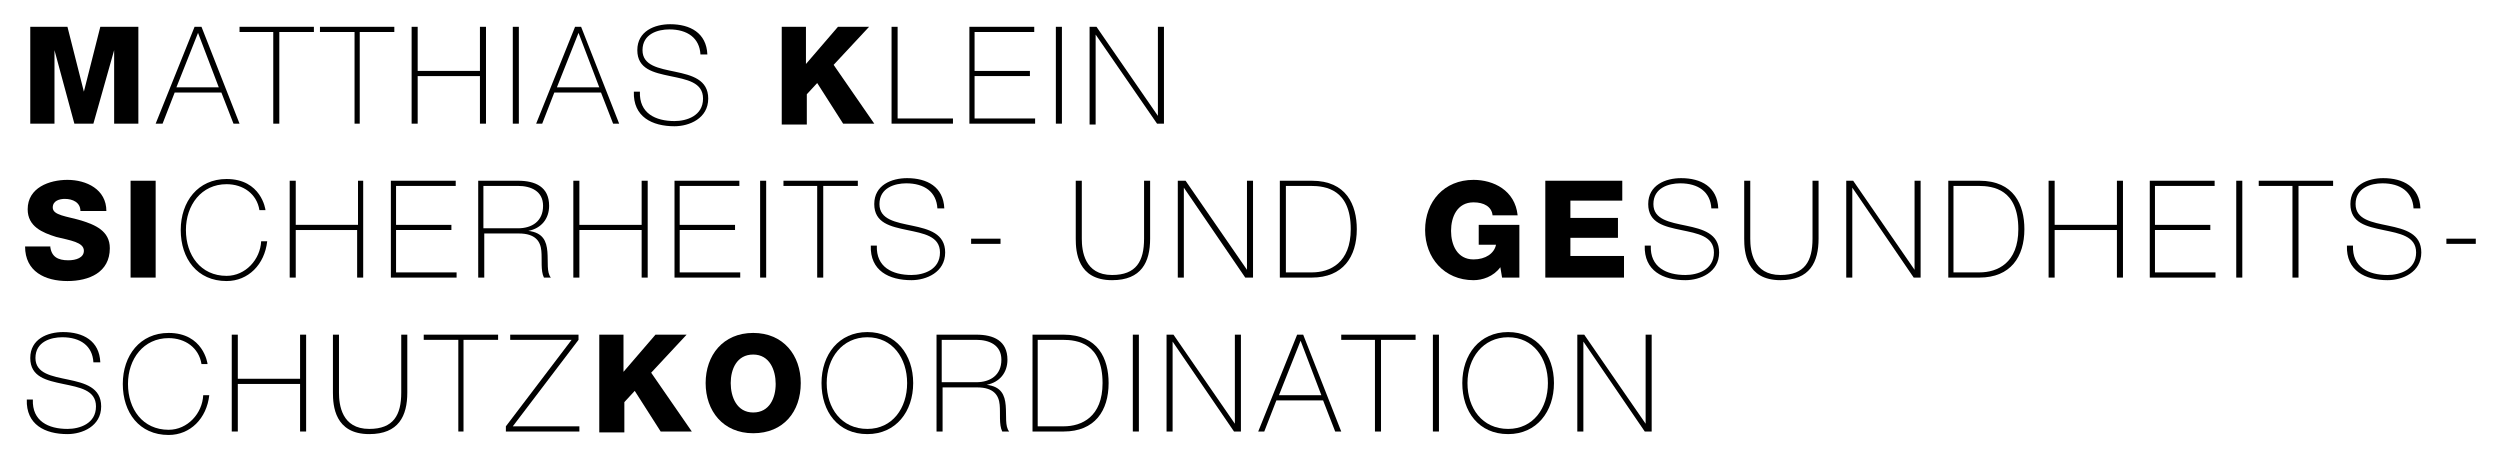 <svg version="1.1" xmlns="http://www.w3.org/2000/svg" viewBox="0 0 289.1 53.9" aria-labelledby="mksigeko-title" aria-describedby="mksigeko-desc">
    <title id="kass-title">MKSiGeKo</title>
    <desc id="kass-desc">Matthias Klein Sicherheits- und Gesundheitsschutzkoordination</desc>
    <g>
        <g>
            <path d="M3.5,3.1h4.3l1.9,7.5h0l1.9-7.5H16v11.2h-2.8V5.8h0l-2.4,8.5H8.6L6.3,5.8h0v8.5H3.5V3.1z"></path>
        </g>
        <g>
            <path d="M23.3,3.1l4.4,11.2H27l-1.4-3.6h-5.4l-1.4,3.6H18l4.5-11.2H23.3z M25.3,10.1l-2.4-6.3h0l-2.5,6.3H25.3z"></path>
            <path d="M27.7,3.7V3.1h8.6v0.6h-4v10.6h-0.7V3.7H27.7z"></path>
            <path d="M37,3.7V3.1h8.6v0.6h-4v10.6H41V3.7H37z"></path>
            <path d="M48.3,8.8v5.5h-0.7V3.1h0.7v5.1h7.2V3.1h0.7v11.2h-0.7V8.8H48.3z"></path>
            <path d="M59.3,3.1H60v11.2h-0.7V3.1z"></path>
            <path d="M67.2,3.1l4.4,11.2h-0.7l-1.4-3.6h-5.4l-1.4,3.6H62l4.5-11.2H67.2z M69.3,10.1l-2.4-6.3h0l-2.5,6.3H69.3z"></path>
            <path d="M81,6.3c-0.1-1.9-1.5-2.9-3.6-2.9c-1.3,0-3.1,0.5-3.1,2.4c0,1.8,1.9,2.1,3.8,2.5c1.9,0.4,3.8,0.9,3.8,3.1
                c0,2.3-2.2,3.2-3.9,3.2c-2.6,0-4.8-1.1-4.7-4h0.7c-0.1,2.5,1.8,3.4,4,3.4c1.4,0,3.3-0.6,3.3-2.6c0-1.9-1.9-2.2-3.8-2.6
                c-1.9-0.4-3.8-0.8-3.8-3c0-2.2,2-3,3.8-3c2.3,0,4.2,1,4.3,3.5H81z"></path>
        </g>
        <g>
            <path d="M90.3,3.1h2.9v4.3l3.7-4.3h3.6l-4.1,4.4l4.7,6.8h-3.6l-3-4.7l-1.2,1.3v3.5h-2.9V3.1z"></path>
        </g>
        <g>
            <path d="M103.1,3.1h0.7v10.6h6.4v0.6h-7.1V3.1z"></path>
            <path d="M119.7,13.7v0.6h-7.6V3.1h7.5v0.6h-6.9v4.5h6.4v0.6h-6.4v4.9H119.7z"></path>
            <path d="M122.1,3.1h0.7v11.2h-0.7V3.1z"></path>
            <path d="M125.9,3.1h0.9l7.1,10.3h0V3.1h0.7v11.2h-0.8L126.7,4h0v10.4h-0.7V3.1z"></path>
        </g>
        <g>
            <path d="M5.8,28.4c0.1,1.3,0.9,1.7,2.1,1.7c0.9,0,1.8-0.3,1.8-1.1c0-1-1.6-1.2-3.2-1.6c-1.6-0.5-3.3-1.2-3.3-3.2
                c0-2.5,2.5-3.4,4.6-3.4c2.2,0,4.5,1.1,4.5,3.6H9.3c0-1-0.9-1.4-1.8-1.4c-0.6,0-1.4,0.2-1.4,1c0,0.9,1.6,1,3.3,1.5
                c1.6,0.5,3.3,1.2,3.3,3.2c0,2.8-2.4,3.8-4.9,3.8c-2.6,0-4.9-1.1-4.9-4H5.8z"></path>
            <path d="M15.1,20.9h2.9v11.2h-2.9V20.9z"></path>
        </g>
        <g>
            <path d="M30,24.3c-0.3-1.9-1.9-3-3.8-3c-2.9,0-4.7,2.4-4.7,5.3c0,2.9,1.7,5.3,4.7,5.3c2.2,0,3.9-1.9,4-4h0.7
                c-0.3,2.7-2.2,4.6-4.7,4.6c-3.4,0-5.3-2.6-5.3-5.9s2-5.9,5.3-5.9c4,0,4.5,3.5,4.5,3.6H30z"></path>
            <path d="M34.2,26.6v5.5h-0.7V20.9h0.7V26h7.2v-5.1H42v11.2h-0.7v-5.5H34.2z"></path>
            <path d="M52.8,31.5v0.6h-7.6V20.9h7.5v0.6h-6.9V26h6.4v0.6h-6.4v4.9H52.8z"></path>
            <path d="M55.2,20.9h4.7c2,0,3.6,0.7,3.6,2.9c0,1.5-0.9,2.6-2.4,2.9v0c1.7,0.2,2.1,1.2,2.2,2.4c0.1,1.2-0.1,2.4,0.4,3h-0.8
                c-0.4-0.8-0.2-2.1-0.3-3.1c-0.1-1.1-0.7-2-2.6-2h-4v5.1h-0.7V20.9z M59.9,26.4c1.6,0,2.9-0.8,2.9-2.6c0-1.7-1.4-2.3-2.9-2.3h-4
                v4.9H59.9z"></path>
            <path d="M67,26.6v5.5h-0.7V20.9H67V26h7.2v-5.1h0.7v11.2h-0.7v-5.5H67z"></path>
            <path d="M85.6,31.5v0.6H78V20.9h7.5v0.6h-6.9V26h6.4v0.6h-6.4v4.9H85.6z"></path>
            <path d="M87.9,20.9h0.7v11.2h-0.7V20.9z"></path>
            <path d="M90.6,21.5v-0.6h8.6v0.6h-4v10.6h-0.7V21.5H90.6z"></path>
            <path d="M108.4,24.1c-0.1-1.9-1.5-2.9-3.6-2.9c-1.3,0-3.1,0.5-3.1,2.4c0,1.8,1.9,2.1,3.8,2.5c1.9,0.4,3.8,0.9,3.8,3.1
                c0,2.3-2.2,3.2-3.9,3.2c-2.6,0-4.8-1.1-4.7-4h0.7c-0.1,2.5,1.8,3.4,4,3.4c1.4,0,3.3-0.6,3.3-2.6c0-1.9-1.9-2.2-3.8-2.6
                c-1.9-0.4-3.8-0.8-3.8-3c0-2.2,2-3,3.8-3c2.3,0,4.2,1,4.3,3.5H108.4z"></path>
            <path d="M112.3,28.2v-0.6h3.4v0.6H112.3z"></path>
            <path d="M125.1,20.9v6.7c0,1.4,0.3,4.2,3.5,4.2c2.8,0,3.7-1.6,3.7-4.2v-6.7h0.7v6.7c0,2.7-1,4.8-4.4,4.8c-4,0-4.2-3.3-4.2-4.8
                v-6.7H125.1z"></path>
            <path d="M136.2,20.9h0.9l7.1,10.3h0V20.9h0.7v11.2H144l-7.1-10.4h0v10.4h-0.7V20.9z"></path>
            <path d="M148,20.9h3.7c4,0,5.2,2.8,5.2,5.6c0,3.2-1.6,5.6-5.2,5.6H148V20.9z M148.7,31.5h3c2.1,0,4.5-1.1,4.5-5c0-4.6-2.9-5-4.6-5
                h-2.9V31.5z"></path>
        </g>
        <g>
            <path d="M175.6,32.1h-1.9l-0.2-1.2c-0.8,1.1-2.1,1.5-3.1,1.5c-3.4,0-5.6-2.6-5.6-5.8c0-3.3,2.2-5.8,5.6-5.8c2.3,0,4.8,1.2,5.1,4.1
                h-2.9c-0.1-1-1-1.5-2.2-1.5c-1.9,0-2.6,1.7-2.6,3.3s0.7,3.3,2.6,3.3c1.4,0,2.4-0.7,2.6-1.7h-2V26h4.7V32.1z"></path>
            <path d="M178.7,20.9h8.9v2.3h-6v2h5.5v2.3h-5.5v2.1h6.2v2.5h-9.1V20.9z"></path>
        </g>
        <g>
            <path d="M197.9,24.1c-0.1-1.9-1.5-2.9-3.6-2.9c-1.3,0-3.1,0.5-3.1,2.4c0,1.8,1.9,2.1,3.8,2.5c1.9,0.4,3.8,0.9,3.8,3.1
                c0,2.3-2.2,3.2-3.9,3.2c-2.6,0-4.8-1.1-4.7-4h0.7c-0.1,2.5,1.8,3.4,4,3.4c1.4,0,3.3-0.6,3.3-2.6c0-1.9-1.9-2.2-3.8-2.6
                c-1.9-0.4-3.8-0.8-3.8-3c0-2.2,2-3,3.8-3c2.3,0,4.2,1,4.3,3.5H197.9z"></path>
            <path d="M202.4,20.9v6.7c0,1.4,0.3,4.2,3.5,4.2c2.8,0,3.7-1.6,3.7-4.2v-6.7h0.7v6.7c0,2.7-1,4.8-4.4,4.8c-4,0-4.2-3.3-4.2-4.8
                v-6.7H202.4z"></path>
            <path d="M213.4,20.9h0.9l7.1,10.3h0V20.9h0.7v11.2h-0.8l-7.1-10.4h0v10.4h-0.7V20.9z"></path>
            <path d="M225.2,20.9h3.7c4,0,5.2,2.8,5.2,5.6c0,3.2-1.6,5.6-5.2,5.6h-3.6V20.9z M225.9,31.5h3c2.1,0,4.5-1.1,4.5-5
                c0-4.6-2.9-5-4.6-5h-2.9V31.5z"></path>
            <path d="M237.6,26.6v5.5h-0.7V20.9h0.7V26h7.2v-5.1h0.7v11.2h-0.7v-5.5H237.6z"></path>
            <path d="M256.2,31.5v0.6h-7.6V20.9h7.5v0.6h-6.9V26h6.4v0.6h-6.4v4.9H256.2z"></path>
            <path d="M258.6,20.9h0.7v11.2h-0.7V20.9z"></path>
            <path d="M261.2,21.5v-0.6h8.6v0.6h-4v10.6h-0.7V21.5H261.2z"></path>
            <path d="M279.1,24.1c-0.1-1.9-1.5-2.9-3.6-2.9c-1.3,0-3.1,0.5-3.1,2.4c0,1.8,1.9,2.1,3.8,2.5c1.9,0.4,3.8,0.9,3.8,3.1
                c0,2.3-2.2,3.2-3.9,3.2c-2.6,0-4.8-1.1-4.7-4h0.7c-0.1,2.5,1.8,3.4,4,3.4c1.4,0,3.3-0.6,3.3-2.6c0-1.9-1.9-2.2-3.8-2.6
                c-1.9-0.4-3.8-0.8-3.8-3c0-2.2,2-3,3.8-3c2.3,0,4.2,1,4.3,3.5H279.1z"></path>
            <path d="M282.9,28.2v-0.6h3.4v0.6H282.9z"></path>
        </g>
        <g>
            <path d="M10.8,41.9C10.7,40,9.3,39,7.2,39c-1.3,0-3.1,0.5-3.1,2.4c0,1.8,1.9,2.1,3.8,2.5c1.9,0.4,3.8,0.9,3.8,3.1
                c0,2.3-2.2,3.2-3.9,3.2c-2.6,0-4.8-1.1-4.7-4h0.7c-0.1,2.5,1.8,3.4,4,3.4c1.4,0,3.3-0.6,3.3-2.6c0-1.9-1.9-2.2-3.8-2.6
                c-1.9-0.4-3.8-0.8-3.8-3c0-2.2,2-3,3.8-3c2.3,0,4.2,1,4.3,3.5H10.8z"></path>
            <path d="M23.3,42.1c-0.3-1.9-1.9-3-3.8-3c-2.9,0-4.7,2.4-4.7,5.3c0,2.9,1.7,5.3,4.7,5.3c2.2,0,3.9-1.9,4-4h0.7
                c-0.3,2.7-2.2,4.6-4.7,4.6c-3.4,0-5.3-2.6-5.3-5.9c0-3.3,2-5.9,5.3-5.9c4,0,4.5,3.5,4.5,3.6H23.3z"></path>
            <path d="M27.5,44.4v5.5h-0.7V38.7h0.7v5.1h7.2v-5.1h0.7v11.2h-0.7v-5.5H27.5z"></path>
            <path d="M39.2,38.7v6.7c0,1.4,0.3,4.2,3.5,4.2c2.8,0,3.7-1.6,3.7-4.2v-6.7h0.7v6.7c0,2.7-1,4.8-4.4,4.8c-4,0-4.2-3.3-4.2-4.8v-6.7
                H39.2z"></path>
            <path d="M49,39.3v-0.6h8.6v0.6h-4v10.6H53V39.3H49z"></path>
            <path d="M59,38.7h7.9v0.6l-7.6,10H67v0.6h-8.5v-0.6l7.6-10H59V38.7z"></path>
        </g>
        <g>
            <g>
                <path d="M69.2,38.7h2.9V43l3.7-4.3h3.6l-4.1,4.4l4.7,6.8h-3.6l-3-4.7l-1.2,1.3v3.5h-2.9V38.7z"></path>
                <path d="M87.1,38.5c3.5,0,5.5,2.6,5.5,5.8c0,3.3-2,5.8-5.5,5.8c-3.5,0-5.5-2.6-5.5-5.8C81.6,41.1,83.6,38.5,87.1,38.5z
                   M87.1,47.7c1.9,0,2.6-1.7,2.6-3.3S89,41,87.1,41c-1.9,0-2.6,1.7-2.6,3.3S85.2,47.7,87.1,47.7z"></path>
            </g>
        </g>
        <g>
            <path d="M100.3,50.2c-3.4,0-5.3-2.6-5.3-5.9c0-3.3,2-5.9,5.3-5.9c3.3,0,5.3,2.6,5.3,5.9C105.6,47.6,103.6,50.2,100.3,50.2z
                 M100.3,49.6c2.9,0,4.6-2.4,4.6-5.3c0-2.9-1.7-5.3-4.6-5.3c-2.9,0-4.7,2.4-4.7,5.3C95.6,47.2,97.3,49.6,100.3,49.6z"></path>
            <path d="M108.2,38.7h4.7c2,0,3.6,0.7,3.6,2.9c0,1.5-0.9,2.6-2.4,2.9v0c1.7,0.2,2.1,1.2,2.2,2.4c0.1,1.2-0.1,2.4,0.4,3h-0.8
                c-0.4-0.8-0.2-2.1-0.3-3.1c-0.1-1.1-0.7-2-2.6-2h-4v5.1h-0.7V38.7z M112.9,44.2c1.6,0,2.9-0.8,2.9-2.6c0-1.7-1.4-2.3-2.9-2.3h-4
                v4.9H112.9z"></path>
            <path d="M119.3,38.7h3.7c4,0,5.2,2.8,5.2,5.6c0,3.2-1.6,5.6-5.2,5.6h-3.6V38.7z M120,49.3h3c2.1,0,4.5-1.1,4.5-5
                c0-4.6-2.9-5-4.6-5H120V49.3z"></path>
            <path d="M131,38.7h0.7v11.2H131V38.7z"></path>
            <path d="M134.8,38.7h0.9l7.1,10.3h0V38.7h0.7v11.2h-0.8l-7.1-10.4h0v10.4h-0.7V38.7z"></path>
            <path d="M150.7,38.7l4.4,11.2h-0.7l-1.4-3.6h-5.4l-1.4,3.6h-0.7l4.5-11.2H150.7z M152.8,45.7l-2.4-6.3h0l-2.5,6.3H152.8z"></path>
            <path d="M155.1,39.3v-0.6h8.6v0.6h-4v10.6h-0.7V39.3H155.1z"></path>
            <path d="M165.7,38.7h0.7v11.2h-0.7V38.7z"></path>
            <path d="M174.4,50.2c-3.4,0-5.3-2.6-5.3-5.9c0-3.3,2-5.9,5.3-5.9c3.3,0,5.3,2.6,5.3,5.9C179.7,47.6,177.7,50.2,174.4,50.2z
                 M174.4,49.6c2.9,0,4.6-2.4,4.6-5.3c0-2.9-1.7-5.3-4.6-5.3c-2.9,0-4.7,2.4-4.7,5.3C169.7,47.2,171.4,49.6,174.4,49.6z"></path>
            <path d="M182.3,38.7h0.9l7.1,10.3h0V38.7h0.7v11.2h-0.8l-7.1-10.4h0v10.4h-0.7V38.7z"></path>
        </g>
    </g>
</svg>
